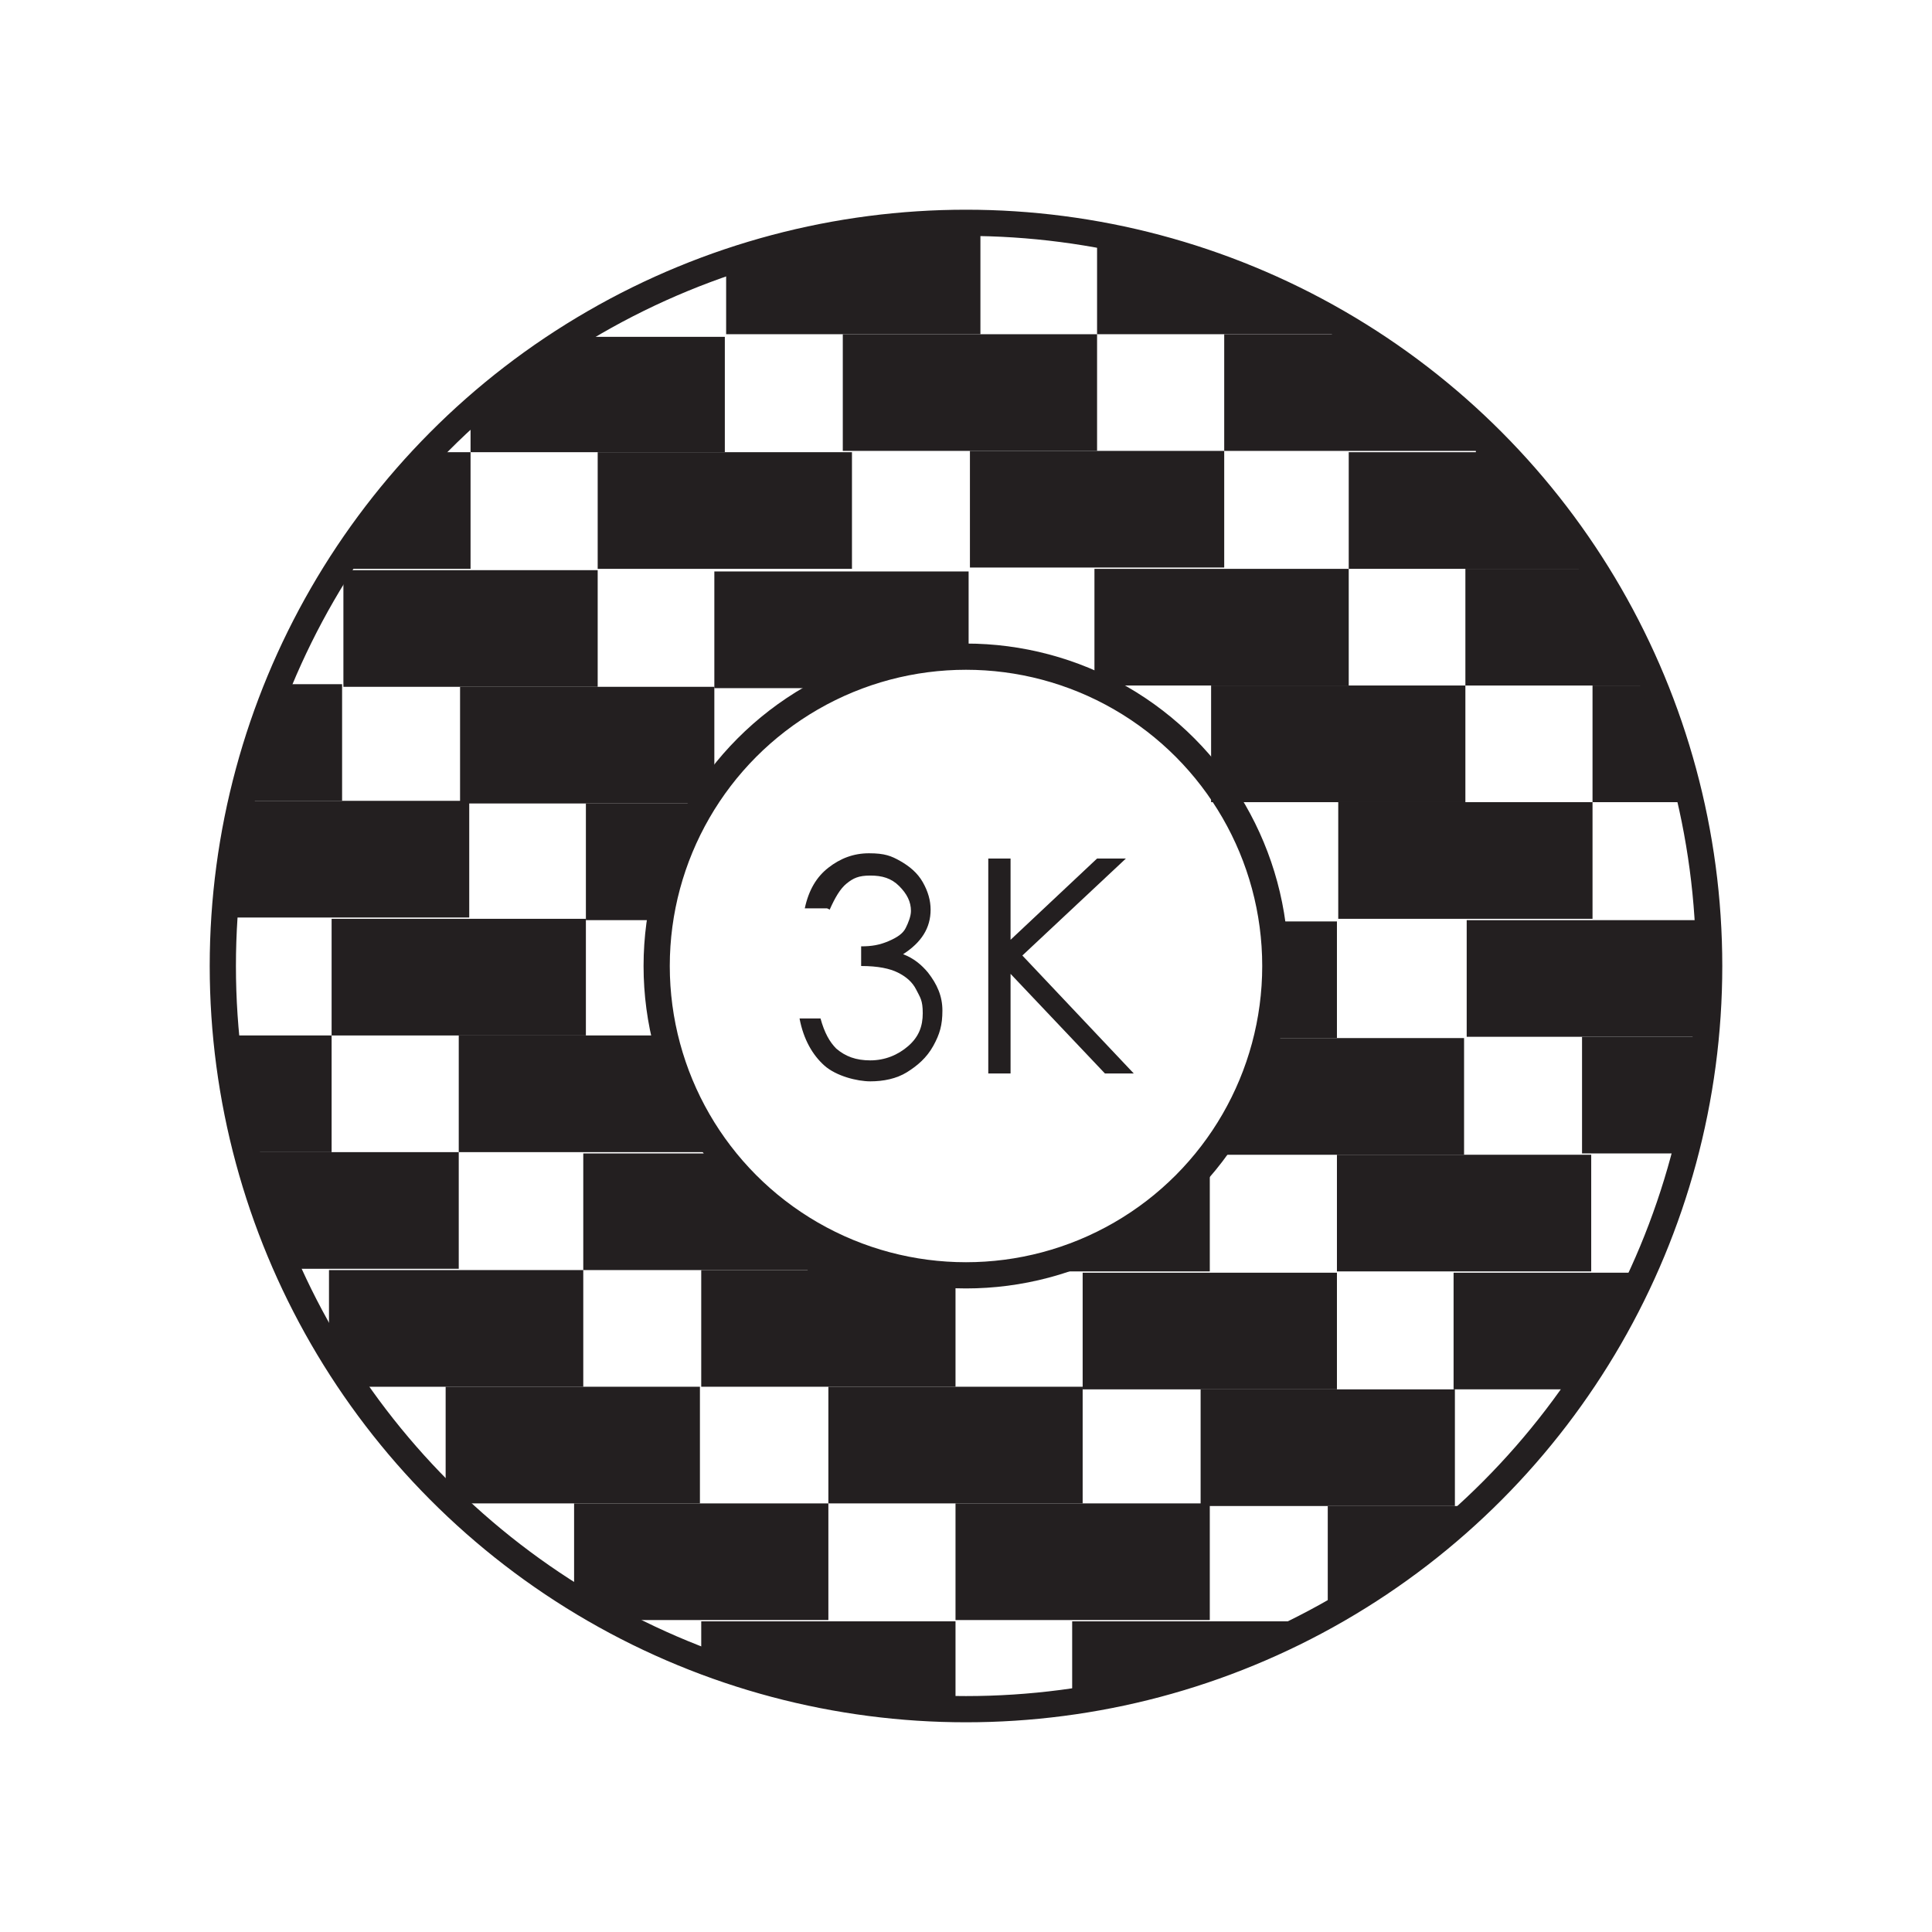 <svg viewBox="0 0 147.4 147.4" version="1.1" xmlns="http://www.w3.org/2000/svg" id="Layer_1">
  
  <defs>
    <style>
      .st0 {
        fill: #231f20;
      }

      .st1 {
        fill: none;
        stroke: #231f20;
        stroke-miterlimit: 10;
        stroke-width: 2px;
      }
    </style>
  </defs>
  <rect height="8.9" width="19.4" y="43.5" x="26.2" class="st0"></rect>
  <rect height="8.9" width="19.4" y="52.4" x="35.1" class="st0"></rect>
  <path d="M53.6,61.3c-1.7,2.7-2.8,5.7-3.3,8.9h-5.6v-8.9h8.8Z" class="st0"></path>
  <path d="M92.3,88.1v8.9h-15.5c6.3-.8,11.8-4.1,15.5-8.9Z" class="st0"></path>
  <rect height="8.9" width="19.4" y="97.1" x="82.6" class="st0"></rect>
  <rect height="8.9" width="19.4" y="106" x="91.6" class="st0"></rect>
  <path d="M112.7,114.9c-3.4,3.3-7.2,6.1-11.4,8.5v-8.5h11.4Z" class="st0"></path>
  <rect height="8.9" width="19.4" y="34.5" x="45.6" class="st0"></rect>
  <path d="M73.9,43.5v6.7c0,0-.1,0-.2,0-3.6,0-7.1.8-10.1,2.3h-9.1v-8.9h19.4Z" class="st0"></path>
  <path d="M102,70.3v8.9h-5.4c.4-1.8.6-3.6.6-5.5s0-2.3-.2-3.4h5Z" class="st0"></path>
  <path d="M111.7,79.2v8.9h-19.4c2-2.6,3.5-5.6,4.3-8.9h15.1Z" class="st0"></path>
  <rect height="8.9" width="19.4" y="88.1" x="102" class="st0"></rect>
  <path d="M125.2,97.1c-1.4,3.1-3.1,6.1-5,8.9h-9.3v-8.9h14.3Z" class="st0"></path>
  <path d="M55.3,25.6v8.9h-19.4v-3c2.4-2.2,5.1-4.1,7.8-5.8h11.6Z" class="st0"></path>
  <path d="M35.9,34.5v8.9h-10.2c2-3.2,4.4-6.2,7.1-8.9h3.1Z" class="st0"></path>
  <path d="M25.3,79v8.9h-6.8c-.7-2.9-1.2-5.9-1.5-8.9h8.3Z" class="st0"></path>
  <path d="M35,87.9v8.9h-13.4c-1.3-2.9-2.3-5.8-3.1-8.9h16.5Z" class="st0"></path>
  <path d="M44.5,96.9v8.9h-18c-.5-.7-1-1.5-1.4-2.2v-6.7h19.4Z" class="st0"></path>
  <rect height="8.9" width="19.4" y="105.8" x="34" class="st0"></rect>
  <path d="M63.2,114.7v8.9h-17c-.8-.5-1.6-.9-2.4-1.4v-7.5h19.4Z" class="st0"></path>
  <path d="M72.9,123.7v7c-6.8,0-13.4-1.3-19.4-3.6v-3.4h19.4Z" class="st0"></path>
  <path d="M35.8,61.1v8.9h-18.9c.2-3,.6-6,1.3-8.9h17.6Z" class="st0"></path>
  <rect height="8.9" width="19.4" y="70.1" x="25.3" class="st0"></rect>
  <path d="M50.7,79c.7,3,2,5.8,3.7,8.3v.6h-19.4v-8.9h15.7Z" class="st0"></path>
  <path d="M63.9,95.2v1.7h-19.4v-8.9h10.4c2.3,3.1,5.4,5.6,9,7.2Z" class="st0"></path>
  <rect height="8.9" width="19.4" y="96.9" x="53.5" class="st0"></rect>
  <rect height="8.9" width="19.4" y="105.8" x="63.2" class="st0"></rect>
  <rect height="8.9" width="19.4" y="114.7" x="72.9" class="st0"></rect>
  <path d="M100.7,123.7c-5.8,3.2-12.2,5.4-18.9,6.4v-6.4h18.9Z" class="st0"></path>
  <path d="M26.1,52.2v8.9h-7.9c.7-3.1,1.7-6.1,2.9-8.9h5Z" class="st0"></path>
  <path d="M74.8,17.3v8.2h-19.4v-5.3c5.7-1.9,11.8-3,18.1-3s.9,0,1.3,0Z" class="st0"></path>
  <rect height="8.9" width="19.4" y="25.5" x="64.3" class="st0"></rect>
  <rect height="8.9" width="19.4" y="34.4" x="74" class="st0"></rect>
  <rect height="8.9" width="19.4" y="43.4" x="83.5" class="st0"></rect>
  <rect height="8.9" width="19.4" y="52.3" x="92.4" class="st0"></rect>
  <rect height="8.9" width="19.4" y="61.2" x="102.1" class="st0"></rect>
  <path d="M130.2,74c0,1.7,0,3.4-.2,5.1h-18.1v-8.9h18.2c0,1.2.1,2.5.1,3.8Z" class="st0"></path>
  <path d="M129.9,79.1c-.3,3.1-.8,6-1.5,8.9h-7.7v-8.9h9.2Z" class="st0"></path>
  <path d="M102.9,25.5h-19.2v-7.3c6.9,1.3,13.4,3.8,19.2,7.3Z" class="st0"></path>
  <path d="M112.8,33.1v1.3h-19.4v-8.9h9.5c3.6,2.2,6.9,4.7,9.9,7.6Z" class="st0"></path>
  <path d="M121.2,43.4h-18.3v-8.9h11.2c2.7,2.7,5,5.7,7.1,8.9Z" class="st0"></path>
  <path d="M125.9,52.3h-14.1v-8.9h9.4c1.8,2.8,3.4,5.8,4.7,8.9Z" class="st0"></path>
  <path d="M128.7,61.2h-7.2v-8.9h4.4c1.2,2.9,2.2,5.9,2.9,8.9Z" class="st0"></path>
  <rect height="1" width="1" y="33.6" x="112.6" class="st0"></rect>
  <circle r="56.7" cy="73.7" cx="73.7" class="st1"></circle>
  <circle r="23.6" cy="73.7" cx="73.7" class="st1"></circle>
  <ellipse ry=".7" rx="1.5" cy="97.1" cx="64.1" class="st1"></ellipse>
  <g>
    <path d="M63.1,69.3h-1.7c.3-1.4.9-2.4,1.8-3.1s1.9-1.1,3.1-1.1,1.7.2,2.4.6,1.3.9,1.7,1.6.6,1.4.6,2.1c0,1.4-.7,2.5-2.1,3.4.8.3,1.4.8,1.9,1.4.7.9,1.1,1.8,1.1,2.9s-.2,1.8-.7,2.7-1.2,1.5-2,2-1.8.7-2.8.7-2.6-.4-3.5-1.2-1.6-2-1.9-3.6h1.6c.3,1.1.7,1.8,1.2,2.3.7.6,1.5.9,2.6.9s2.1-.4,2.9-1.1,1.1-1.5,1.1-2.5-.2-1.2-.5-1.8-.8-1-1.4-1.3-1.5-.5-2.8-.5v-1.5c.8,0,1.4-.1,2.1-.4s1.1-.6,1.3-1,.4-.9.4-1.3c0-.7-.3-1.3-.9-1.9s-1.3-.8-2.2-.8-1.3.2-1.8.6-.9,1.1-1.3,2Z" class="st0"></path>
    <path d="M75.4,65.5h1.7v6.2l6.6-6.2h2.2l-7.9,7.4,8.5,9h-2.2l-7.2-7.6v7.6h-1.7v-16.4Z" class="st0"></path>
  </g>
</svg>